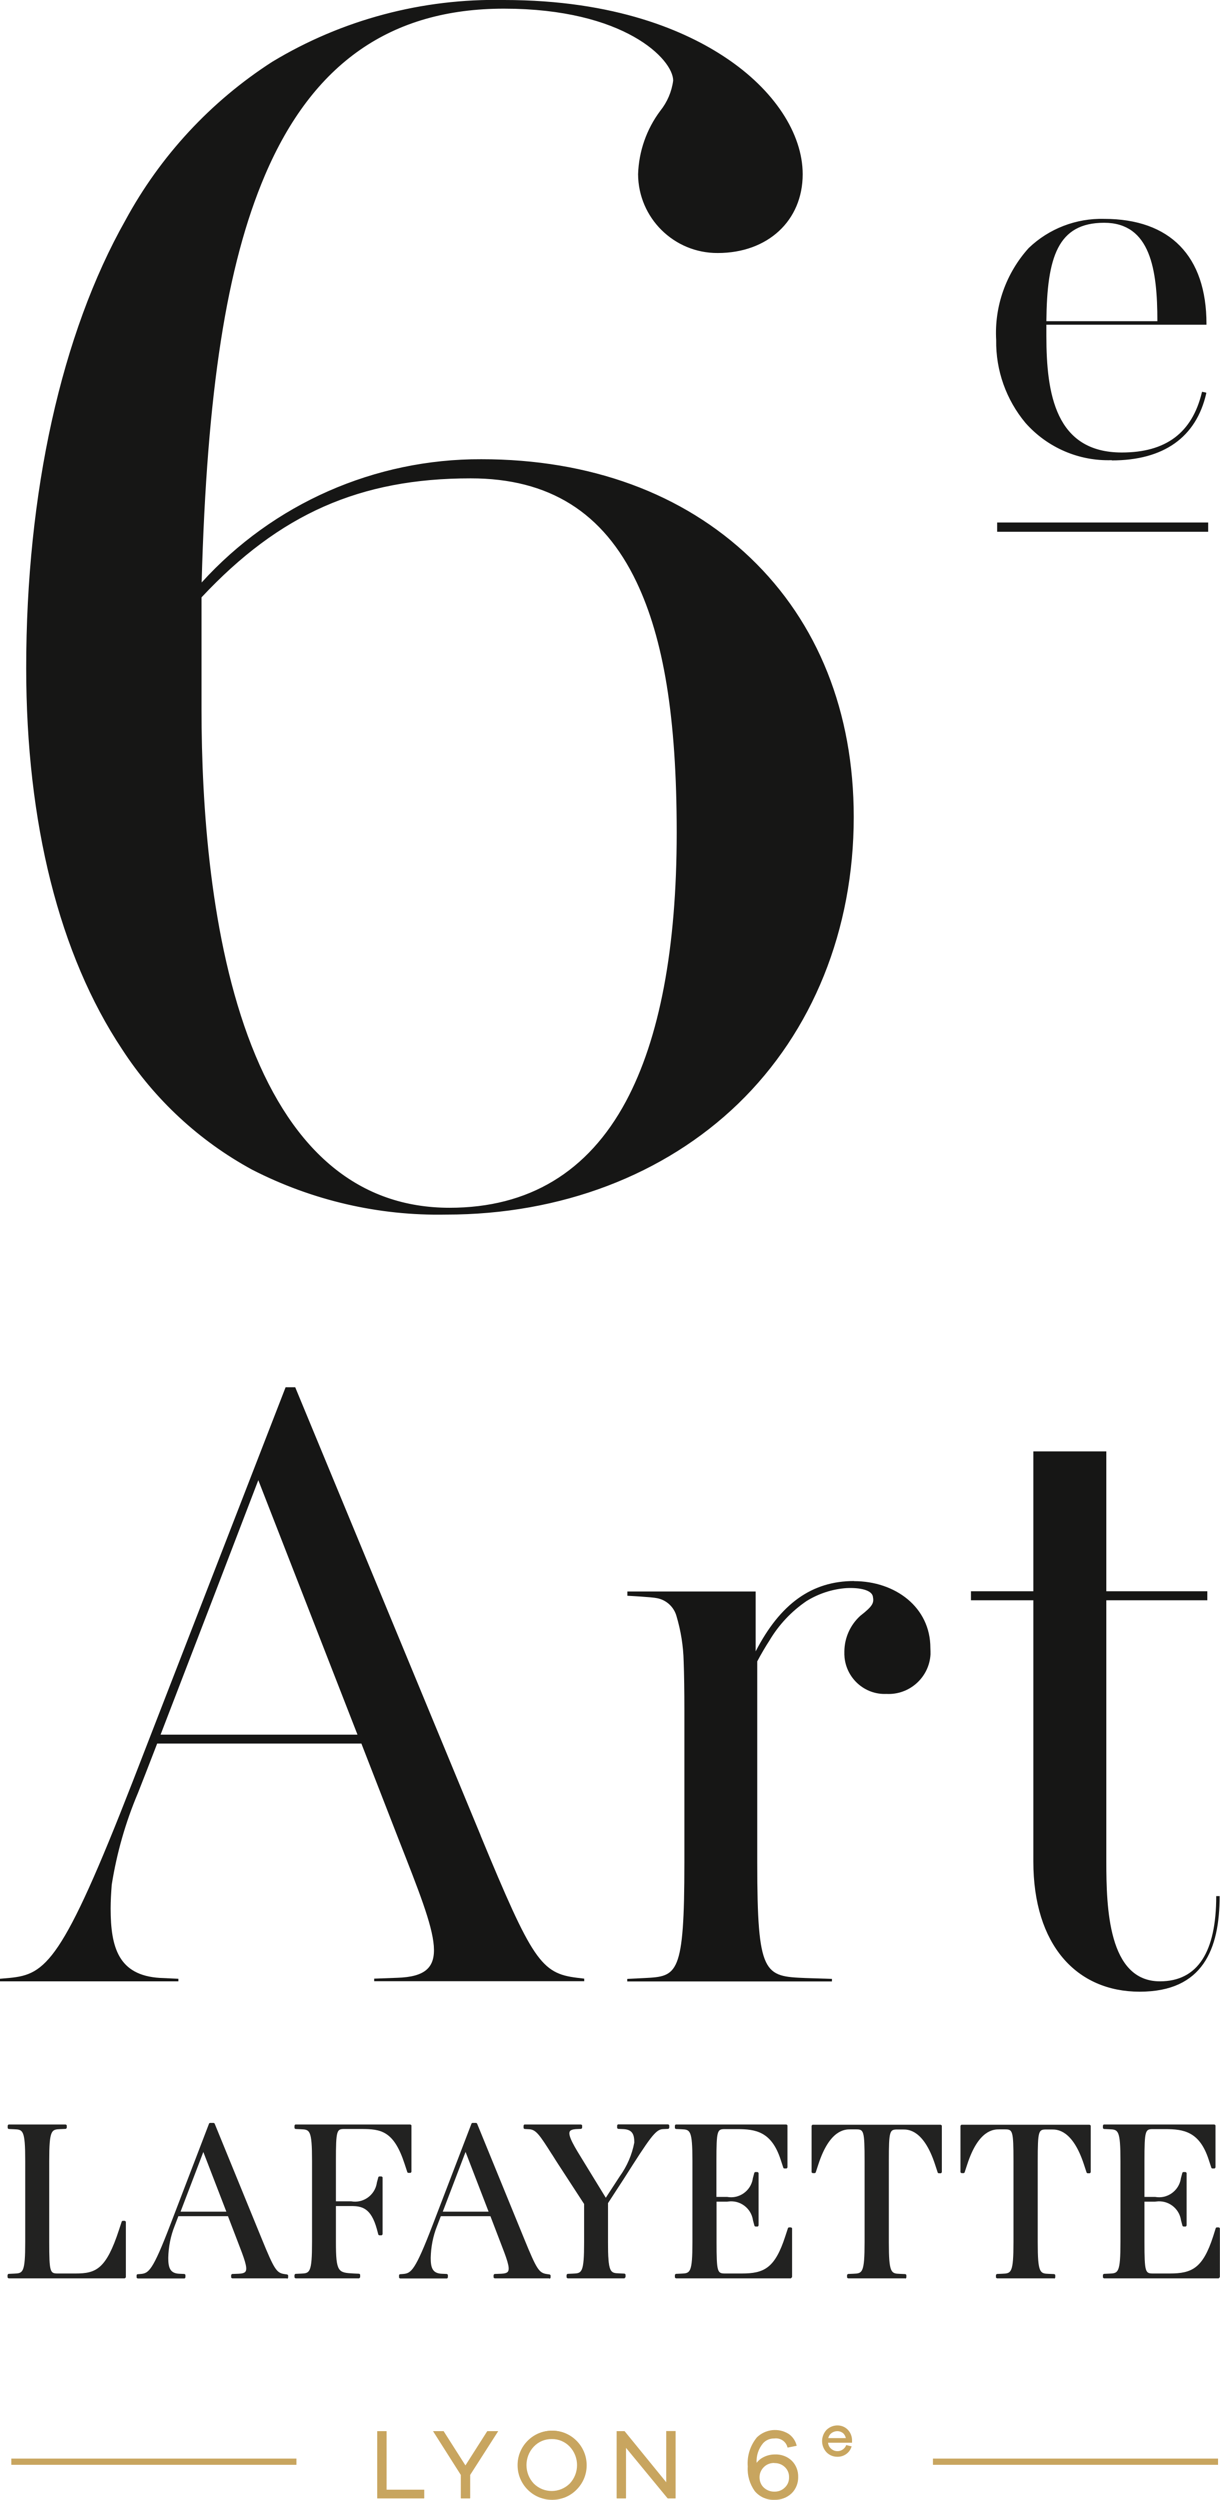 <?xml version="1.0" encoding="UTF-8"?><svg id="Calque_1" xmlns="http://www.w3.org/2000/svg" xmlns:xlink="http://www.w3.org/1999/xlink" viewBox="0 0 100.13 205.01"><defs><style>.cls-1{fill:#c8a55f;}.cls-2{clip-path:url(#clippath);}.cls-3{fill:none;}.cls-4{fill:#222221;}.cls-5{fill:#161615;}</style><clipPath id="clippath"><rect class="cls-3" y="0" width="100.13" height="205"/></clipPath></defs><g class="cls-2"><g id="Groupe_1483"><path id="Tracé_2994" class="cls-4" d="m3.88,183.87c0,2.46.05,2.75.86,2.75h1.46c1.79,0,2.64-.4,3.72-3.7l.2-.62h.06v4.39H.78v-.05l.38-.02c.89-.04,1.06-.26,1.06-2.75v-6.64c0-2.5-.16-2.72-1.06-2.75l-.38-.02v-.05h4.54v.05l-.38.02c-.89.04-1.06.26-1.06,2.75v6.63Z"/><path id="Tracé_2995" class="cls-4" d="m10.17,186.78H.78s-.09-.04-.09-.09v-.05s.04-.08.08-.09l.38-.02c.79-.03.98-.14.98-2.67v-6.64c0-2.53-.19-2.63-.98-2.67l-.38-.02s-.08-.04-.08-.09v-.05s.04-.09.09-.09h4.54s.09.04.09.09v.05s-.04.08-.08.09l-.38.02c-.79.03-.98.13-.98,2.67v6.64c0,2.47.06,2.67.77,2.67h1.46c1.7,0,2.56-.34,3.64-3.64l.2-.62s.04-.06.08-.06h.05s.09.04.09.09v4.39s-.04.09-.09.09m-9.39-.14h0Zm6.53-.03h2.77v-3.93l-.09.27c-.82,2.52-1.5,3.4-2.68,3.66m-5.58,0h2.49c-.41-.23-.43-.93-.43-2.74v-6.64c0-1.89.08-2.53.58-2.74H1.73c.49.21.58.85.58,2.74v6.64c0,1.89-.08,2.52-.58,2.74"/><path id="Tracé_2996" class="cls-4" d="m10.24,186.77H.72v-.19l.45-.02c.8-.03.99-.14.99-2.68v-6.64c0-2.55-.19-2.65-.99-2.68l-.45-.02v-.19h4.68v.19l-.45.02c-.8.03-.99.14-.99,2.68v6.64c0,2.48.06,2.68.79,2.68h1.46c1.71,0,2.58-.35,3.65-3.65l.22-.67h.17v4.53Zm-3.1-.14h2.96v-4.06l-.12.38c-.86,2.63-1.56,3.47-2.85,3.68m-5.5,0h2.66c-.47-.19-.49-.86-.49-2.76v-6.64c0-1.99.09-2.58.66-2.76H1.63c.57.17.66.77.66,2.76v6.64c0,1.99-.09,2.58-.66,2.76"/><path id="Tracé_2997" class="cls-4" d="m10.24,186.85H.71s-.09-.04-.09-.09v-.19s.04-.09.09-.09l.45-.02c.72-.03.91-.04.91-2.6v-6.64c0-2.56-.19-2.57-.91-2.6l-.45-.02s-.08-.04-.08-.09v-.19s.04-.08.08-.09h4.68s.09.04.09.08c0,0,0,0,0,0v.19s-.04.08-.08.09l-.45.02c-.72.03-.91.04-.91,2.6v6.64c0,2.51.07,2.6.7,2.6h1.46c1.67,0,2.51-.34,3.57-3.59l.22-.67s.04-.06.08-.06h.17s.09.04.09.09v4.53s-.04.09-.09.09m-5.87-.17h2.7s-.01-.03-.02-.04c0-.01,0-.03,0-.04-.28.04-.57.05-.86.05h-1.46c-.12,0-.24,0-.36-.04,0,.01,0,.03,0,.04,0,.01,0,.02-.01.03m-3.57,0h.76s-.01-.02-.02-.04c0-.01,0-.03,0-.04-.13.03-.26.04-.39.04l-.37.02v.02Zm6.97-.14h2.25v-3.43c-.69,2.08-1.3,3.04-2.25,3.43m-5.8,0h2.07c-.28-.33-.3-1.05-.3-2.67v-6.64c0-1.63.06-2.35.41-2.67H1.97c.35.32.41,1.04.41,2.67v6.64c0,1.63-.06,2.35-.41,2.67m8.14-4.06h0s.03,0,.04.02v-.18h-.02l-.05.17s.02,0,.03,0m-5.56-8.07s.01.02.02.04c0,.01,0,.03,0,.04.13-.03.26-.04.39-.04l.36-.02v-.02h-.77Zm-3.74.02l.37.02c.13,0,.26.02.38.04,0-.03,0-.06.01-.08h-.76v.02Z"/><path id="Tracé_2998" class="cls-4" d="m18.82,181.59h-4.28l-.35.91c-.33.85-.51,1.75-.53,2.66,0,.82.16,1.4,1.02,1.46l.38.02v.05h-3.7v-.05l.2-.02c.75-.07,1.09-.33,2.55-4.12l3.17-8.28h.2l3.85,9.41c1.08,2.62,1.26,2.9,2.01,2.99l.15.02v.05h-4.36v-.05l.47-.02c1.17-.04.86-.79.04-2.9l-.82-2.14Zm-4.25-.07h4.21l-2.11-5.48-2.1,5.48Z"/><path id="Tracé_2999" class="cls-4" d="m23.48,186.78h-4.36s-.09-.04-.09-.09v-.05s.04-.08.08-.09l.47-.02c.33-.01.53-.08.62-.21.21-.32-.1-1.13-.62-2.46l-.84-2.19h-4.16l-.33.86c-.33.84-.51,1.73-.52,2.63,0,.81.16,1.32.94,1.37l.38.02s.08.04.08.09v.05s-.04.09-.09.09h-3.7s-.09-.04-.09-.09v-.05s.03-.08.08-.08l.2-.02c.68-.07,1.01-.25,2.48-4.07l3.17-8.28s.04-.05.08-.05h.2s.07.02.08.05l3.85,9.41c1.06,2.58,1.24,2.85,1.94,2.94l.15.02s.07.04.08.08v.05s-.04.09-.09.09m-4.36-.14h0Zm-7.77,0h0Zm8.76-.03h2.79c-.49-.21-.79-.82-1.66-2.94l-3.83-9.35h-.09l-.63,1.65s.03.02.03.04l2.12,5.49s0,.02,0,.03c.01,0,.02.02.03.04l.86,2.24c.56,1.43.86,2.22.6,2.62-.06.08-.14.15-.23.19m-8.11,0h2.2c-.56-.23-.64-.82-.64-1.45,0-.5.06-1,.16-1.49-.86,2.13-1.27,2.73-1.73,2.93m2.68-5.18h3.96l-1.99-5.15-1.97,5.15Z"/><path id="Tracé_3000" class="cls-4" d="m23.56,186.77h-4.5v-.19l.54-.02c.34-.01.54-.08.63-.22.22-.33-.09-1.14-.61-2.48l-.84-2.19h-4.19l-.33.87c-.33.84-.51,1.73-.52,2.64,0,.82.16,1.34.96,1.39l.45.02v.19h-3.84v-.18l.26-.02c.68-.07,1.02-.25,2.5-4.08l3.19-8.32h.29l.02.04,3.85,9.41c1.06,2.59,1.24,2.86,1.95,2.95l.21.03v.18Zm-3.51-.14h2.97c-.54-.17-.82-.72-1.74-2.97l-3.83-9.36h-.11l-.63,1.64.03.07,3.01,7.8c.55,1.43.86,2.21.6,2.61-.07.11-.18.18-.31.22m-8.11,0h2.39c-.63-.2-.72-.81-.72-1.46,0-.57.08-1.14.22-1.7-.97,2.43-1.38,3-1.89,3.16m2.75-5.18h4.01l-2.01-5.23-2,5.23Z"/><path id="Tracé_3001" class="cls-4" d="m23.55,186.85h-4.49s-.09-.04-.09-.08c0,0,0,0,0,0v-.19s.04-.08.08-.09l.54-.02c.3-.01.49-.07.56-.18.2-.29-.13-1.13-.62-2.4l-.82-2.14h-4.07l-.31.81c-.33.83-.5,1.71-.52,2.61,0,.79.14,1.26.88,1.3l.45.02s.08.04.08.09v.19s-.04.09-.08.09h-3.84s-.09-.04-.09-.08c0,0,0,0,0,0v-.19s.03-.08.08-.08l.26-.02c.65-.06.97-.24,2.42-4.02l3.19-8.32s.04-.05.08-.05h.29s.07.02.08.05l.02.04,3.85,9.41c1.04,2.54,1.22,2.81,1.88,2.9l.21.03s.08.04.08.08v.18s-.04.09-.09.09m-.48-.17h.39v-.02l-.13-.02c-.08,0-.17-.02-.25-.05,0,.01,0,.03,0,.05,0,.01,0,.03-.02.04m-3.93,0h.82s-.01-.02-.02-.04c0-.01,0-.03,0-.04-.12.03-.23.04-.35.04l-.46.02v.02Zm-4.76,0h.66v-.02l-.36-.02c-.1,0-.19-.02-.29-.04,0,.01,0,.03,0,.04,0,.01,0,.03-.02.04m-3,0h.48s-.01-.02-.02-.04c0-.01,0-.03,0-.05-.09.02-.18.04-.28.05l-.18.02v.02Zm8.97-.14h2.32c-.4-.31-.73-1.03-1.47-2.85l-3.8-9.3-.59,1.54,3.03,7.84c.56,1.45.88,2.26.59,2.68-.02.03-.04.06-.07.08m-8.07,0h1.69c-.36-.36-.52-.87-.46-1.38,0-.29.02-.58.06-.87-.25.84-.7,1.61-1.29,2.25m1.54-3.16s.02,0,.03,0c.02,0,.03.01.04.03.08-.31.18-.61.29-.91l.33-.87s.04-.06.08-.06h4.19s.01,0,.02,0l-.03-.09h0s-.04.05-.07.05h-4.01s-.05-.01-.07-.04c-.02-.02-.02-.05,0-.08l2-5.23s.04-.05.08-.05h.02l-.06-.15-2.5,6.52c-.12.31-.23.6-.34.87,0,0,.02,0,.02,0m.98-2.01h3.76l-1.89-4.9-1.87,4.9Z"/><path id="Tracé_3002" class="cls-4" d="m24.32,186.7v-.05l.38-.02c.89-.04,1.06-.26,1.06-2.75v-6.64c0-2.5-.16-2.72-1.06-2.75l-.38-.02v-.05h9.3v3.66h-.06l-.2-.62c-.93-2.84-2.06-2.97-3.72-2.97h-1.36c-.8,0-.86.29-.86,2.75v3.48h1.4c1.08.17,2.09-.56,2.26-1.64,0,0,0,0,0,0l.11-.4h.06v4.52h-.06l-.11-.4c-.51-1.86-1.37-2-2.26-2h-1.4v3.08c0,2.5.16,2.68,1.6,2.75l.38.02v.05h-5.08Z"/><path id="Tracé_3003" class="cls-4" d="m29.41,186.78h-5.09s-.09-.04-.09-.09v-.05s.04-.08.08-.09l.38-.02c.79-.03.98-.14.98-2.67v-6.64c0-2.53-.19-2.63-.97-2.67l-.38-.02s-.08-.04-.08-.09v-.05s.04-.09.09-.09h9.3s.09.04.09.09v3.66s-.04.09-.09.09h-.06s-.07-.02-.08-.06l-.2-.62c-.9-2.77-1.97-2.91-3.64-2.91h-1.37c-.71,0-.77.2-.77,2.67v3.4h1.32c1.03.17,2-.52,2.17-1.54,0-.01,0-.02,0-.03l.11-.4s.04-.06.08-.06h.06s.09.04.09.09v4.51s-.04.09-.09.09h-.06s-.07-.03-.08-.06l-.11-.4c-.49-1.8-1.28-1.94-2.18-1.94h-1.32v2.99c0,2.49.17,2.6,1.52,2.67l.38.02s.08.04.08.09v.05s-.04.09-.09.09m-4.14-.17h2.93c-.77-.2-.87-.79-.87-2.74v-3.08s0-.03,0-.04c0-.01,0-.02,0-.04v-3.48c0-1.81.02-2.51.42-2.74h-2.49c.49.21.58.85.58,2.74v6.64c0,1.89-.08,2.53-.58,2.74m4.24-5.85c.66.14,1.25.58,1.65,2v-3.64c-.12.85-.79,1.52-1.65,1.64m1.45-6.26c1.04.22,1.81.89,2.48,2.93l.09.27v-3.2h-2.57Z"/><path id="Tracé_3004" class="cls-4" d="m29.48,186.77h-5.22v-.19l.45-.02c.8-.03.99-.14.99-2.68v-6.64c0-2.55-.19-2.65-.99-2.68l-.45-.02v-.19h9.44v3.8h-.17l-.22-.67c-.91-2.78-1.98-2.93-3.65-2.93h-1.37c-.73,0-.79.2-.79,2.69v3.41h1.33c1.03.17,2.01-.52,2.19-1.56,0-.01,0-.02,0-.03l.12-.45h.18v4.66h-.18l-.12-.45c-.49-1.8-1.32-1.95-2.19-1.95h-1.33v3.01c0,2.51.17,2.61,1.54,2.68l.45.02v.19Zm-4.3-.14h3.19c-.9-.17-1.01-.7-1.01-2.76v-6.64c0-1.9.02-2.57.49-2.76h-2.67c.57.17.66.77.66,2.76v6.64c0,1.99-.09,2.58-.66,2.76m4.23-5.87c.7.11,1.34.52,1.75,2.02l.03.11v-3.9l-.03.11c-.12.9-.85,1.59-1.75,1.66m1.37-6.28c1.13.17,1.95.8,2.66,2.95l.12.38v-3.33h-2.78Z"/><path id="Tracé_3005" class="cls-4" d="m29.48,186.85h-5.22s-.09-.04-.09-.09v-.19s.04-.08.08-.09l.45-.02c.72-.03.91-.04.91-2.6v-6.64c0-2.56-.19-2.57-.91-2.6l-.45-.02s-.08-.04-.08-.09v-.19s.04-.09.08-.09c0,0,0,0,0,0h9.43s.09.04.09.08c0,0,0,0,0,0v3.8s-.04.09-.09.09h-.17s-.07-.02-.08-.06l-.22-.67c-.89-2.73-1.94-2.87-3.57-2.87h-1.37c-.63,0-.7.08-.7,2.6v3.33h1.25c.98.18,1.92-.48,2.1-1.46,0-.02,0-.04.01-.07l.12-.45s.04-.06.08-.06h.18s.09.04.09.08c0,0,0,0,0,0v4.66s-.04.09-.09.09h-.18s-.07-.03-.08-.06l-.12-.45c-.48-1.75-1.24-1.89-2.11-1.89h-1.25v2.93c0,2.52.19,2.53,1.46,2.6l.45.02s.08.04.08.09v.19s-.04.09-.09.09m-1.04-.17h.95v-.02l-.37-.02c-.22-.01-.42-.02-.58-.05,0,.01,0,.03,0,.04,0,.02,0,.03-.02.04m-4.1,0h.76s-.01-.02-.02-.04c0-.01,0-.03,0-.04-.13.03-.26.04-.39.04l-.37.02v.02Zm1.17-.14h2.35c-.54-.33-.59-1.07-.59-2.67v-6.64c0-1.62.02-2.35.3-2.67h-2.06c.35.32.41,1.04.41,2.67v6.64c0,1.63-.06,2.35-.41,2.67m5.7-3.36h.02v-.23s-.03.02-.04.02c-.01,0-.03,0-.04,0l.06.21Zm-1.4-2.41c.65.28,1.12.85,1.29,1.54v-2.77c-.19.6-.68,1.07-1.29,1.23m-2.32,0h1.33c.17,0,.34,0,.51.03,0-.01-.01-.03-.01-.05,0-.02,0-.03.01-.04-.17.02-.34.02-.51.02h-1.33s-.04,0-.05-.02v.07s.03-.02.05-.02m3.69-1.87h0s.03,0,.04.02v-.23h-.02l-.06.21s.02,0,.03,0m2.4-.85h.03v-.18s-.02.01-.04.02c-.01,0-.03,0-.04,0l.05.17Zm-2.13-3.49c.78.3,1.44,1.01,2.02,2.7v-2.7h-2.02Zm-3.17-.1h1.37c.35,0,.7.01,1.05.05,0-.01,0-.03,0-.04,0-.02,0-.03.02-.04h-2.8s.01.02.01.04c0,.01,0,.03,0,.04.12-.03.24-.04.35-.04m-3.94-.02l.37.02c.13,0,.26.02.38.04,0-.03,0-.06.01-.08h-.76v.02Z"/><path id="Tracé_3006" class="cls-4" d="m40.35,181.59h-4.28l-.35.91c-.33.85-.51,1.75-.53,2.66,0,.82.16,1.4,1.02,1.46l.38.02v.05h-3.7v-.05l.2-.02c.75-.07,1.09-.33,2.55-4.12l3.17-8.28h.2l3.85,9.41c1.08,2.62,1.26,2.9,2.01,2.99l.15.02v.05h-4.36v-.05l.47-.02c1.17-.04.86-.79.04-2.9l-.82-2.14Zm-4.25-.07h4.21l-2.12-5.48-2.1,5.48Z"/><path id="Tracé_3007" class="cls-4" d="m45.02,186.78h-4.36s-.09-.04-.09-.09v-.05s.04-.08.08-.09l.47-.02c.33-.01.53-.08.62-.21.21-.32-.1-1.13-.62-2.46l-.83-2.19h-4.17l-.33.86c-.33.84-.51,1.73-.52,2.63,0,.81.16,1.32.94,1.37l.38.02s.08.04.08.09v.05s-.04.09-.09.09h-3.7s-.09-.04-.09-.09v-.05s.03-.08.08-.08l.2-.02c.68-.07,1.01-.25,2.48-4.07l3.17-8.28s.04-.05.08-.05h.2s.07.02.08.05l3.85,9.41c1.06,2.58,1.24,2.85,1.94,2.94l.15.02s.07.04.08.08v.05s-.04.09-.09.09m-4.36-.14h0Zm-7.77,0h0Zm8.76-.03h2.79c-.49-.21-.79-.82-1.66-2.94l-3.83-9.35h-.08l-.63,1.65s.03.02.03.04l2.12,5.49s0,.02,0,.03c.01,0,.02.02.03.04l.86,2.24c.56,1.43.86,2.22.6,2.62-.06.08-.14.15-.23.19m-8.11,0h2.2c-.56-.23-.64-.82-.64-1.45,0-.5.06-1,.17-1.49-.86,2.13-1.27,2.73-1.73,2.93m2.68-5.18h3.96l-1.99-5.15-1.97,5.15Z"/><path id="Tracé_3008" class="cls-4" d="m45.08,186.77h-4.49v-.19l.54-.02c.34-.01.54-.08.63-.22.22-.33-.09-1.14-.61-2.48l-.84-2.19h-4.19l-.33.87c-.33.84-.51,1.73-.52,2.64,0,.82.16,1.34.96,1.39l.45.02v.19h-3.84v-.18l.26-.02c.68-.07,1.02-.25,2.49-4.08l3.19-8.32h.29l.02.04,3.85,9.41c1.06,2.59,1.24,2.86,1.95,2.95l.21.03v.18Zm-3.52-.14h2.97c-.54-.17-.82-.72-1.74-2.97l-3.83-9.36h-.11l-.63,1.64.03.07,3.01,7.8c.55,1.43.86,2.21.6,2.61-.07.11-.18.18-.31.22m-8.11,0h2.39c-.63-.2-.72-.81-.72-1.46,0-.57.08-1.14.22-1.7-.97,2.43-1.38,3-1.89,3.16m2.75-5.18h4.01l-2.01-5.23-2,5.23Z"/><path id="Tracé_3009" class="cls-4" d="m45.09,186.85h-4.49s-.09-.04-.09-.08c0,0,0,0,0,0v-.19s.04-.08.08-.09l.54-.02c.3-.01.49-.07.56-.18.2-.29-.13-1.13-.62-2.4l-.82-2.14h-4.07l-.31.81c-.33.83-.5,1.71-.52,2.61,0,.79.14,1.26.88,1.3l.45.02s.08.04.08.09v.19s-.04.09-.08.09h-3.84s-.09-.04-.09-.08c0,0,0,0,0,0v-.19s.03-.08.08-.08l.26-.02c.65-.06.97-.24,2.42-4.02l3.19-8.32s.04-.05.08-.05h.29s.07.02.08.05l.02.04,3.85,9.41c1.04,2.54,1.22,2.81,1.88,2.9l.21.03s.08.04.08.08v.18s-.04.09-.09.09m-.47-.17h.39v-.02l-.13-.02c-.08,0-.17-.02-.25-.05,0,.01,0,.03,0,.05,0,.01,0,.03-.02.04m-3.93,0h.82s-.01-.02-.02-.04c0-.01,0-.03,0-.04-.12.03-.23.04-.35.04l-.46.02v.02Zm-4.76,0h.66v-.02l-.37-.02c-.1,0-.19-.02-.29-.04,0,.01,0,.03,0,.04,0,.01,0,.03-.02.04m-3,0h.48s-.01-.02-.02-.04c0-.02,0-.03,0-.05-.09.02-.19.04-.28.05l-.19.02v.02Zm8.96-.14h2.31c-.4-.31-.72-1.03-1.47-2.85l-3.8-9.3-.59,1.54,3.03,7.84c.56,1.45.88,2.26.59,2.68-.02.03-.04.06-.07.08m-8.07,0h1.69c-.36-.36-.52-.87-.46-1.38,0-.29.02-.58.06-.87-.25.84-.7,1.61-1.29,2.25m1.54-3.16s.02,0,.03,0c.02,0,.03.01.04.03.08-.31.18-.61.29-.91l.33-.87s.04-.06.08-.06h4.19s.01,0,.02,0l-.03-.09h0s-.04.05-.07.05h-4.01s-.05-.01-.07-.04c-.02-.02-.02-.05,0-.08l2-5.23s.04-.05.08-.05h.02l-.06-.15-2.5,6.52c-.12.31-.23.6-.34.87,0,0,.02,0,.02,0m.98-2.01h3.76l-1.89-4.9-1.87,4.9Z"/><path id="Tracé_3010" class="cls-4" d="m51,178.6c.63-.85,1.04-1.83,1.22-2.86,0-.67-.16-1.2-1.02-1.26l-.38-.02v-.06h3.97v.06l-.38.02c-.69.04-1.15.73-3.34,4.16l-1.31,2.02v3.21c0,2.5.17,2.72,1.06,2.75l.38.02v.05h-4.54v-.05l.38-.02c.89-.04,1.06-.26,1.06-2.75v-3.15l-2.11-3.24c-1.48-2.28-1.79-2.95-2.53-2.99l-.33-.02v-.06h4.5v.06l-.38.02c-1.18.09-.66.98.53,2.9l1.96,3.17,1.28-1.95Z"/><path id="Tracé_3011" class="cls-4" d="m51.19,186.78h-4.53s-.09-.04-.09-.09v-.05s.04-.08.08-.09l.38-.02c.79-.03.98-.14.98-2.67v-3.13l-2.1-3.22c-.21-.33-.4-.62-.57-.89-1-1.56-1.3-2.03-1.9-2.06l-.33-.02s-.08-.04-.08-.09v-.05s.04-.09.09-.09h4.5s.09.04.09.09v.05s-.04.08-.08.09l-.38.02c-.3.02-.48.1-.55.24-.19.37.4,1.33,1.15,2.53l1.88,3.06,1.2-1.84c.61-.84,1.02-1.8,1.21-2.82,0-.67-.16-1.12-.94-1.17l-.38-.02s-.08-.04-.08-.09v-.05s.04-.09.09-.09h3.99s.09.04.09.09v.05s-.04.08-.08.09l-.38.02c-.64.03-1.07.68-3.27,4.12l-1.3,2v3.18c0,2.53.19,2.64.97,2.67l.38.02s.08.04.08.09v.05s-.04.09-.09.09m-4.54-.14h0Zm.95-.03h2.64c-.49-.21-.57-.85-.57-2.74v-3.2s0-.02,0-.04c-.01,0-.02-.02-.03-.03l-1.95-3.17c-.91-1.47-1.38-2.26-1.15-2.7.05-.1.14-.19.25-.23h-2.94c.46.22.83.81,1.62,2.04.17.26.36.56.57.89l2.11,3.24s.01.03.01.05v3.15c0,1.89-.08,2.53-.58,2.74m4.07-12.12c.54.22.63.74.63,1.24-.04.52-.19,1.02-.43,1.48,1.17-1.81,1.68-2.5,2.14-2.73h-2.34Z"/><path id="Tracé_3012" class="cls-4" d="m51.27,186.77h-4.68v-.19l.45-.02c.8-.03.99-.14.99-2.68v-3.13l-2.1-3.23c-.21-.33-.4-.62-.57-.89-1-1.57-1.31-2.04-1.91-2.07l-.39-.02v-.19h4.64v.19l-.45.02c-.31.02-.49.1-.56.24-.19.38.37,1.29,1.15,2.55l1.89,3.08,1.22-1.86c.61-.84,1.02-1.8,1.21-2.82,0-.68-.16-1.14-.96-1.19l-.45-.02v-.19h4.11v.19l-.45.02c-.65.03-1.08.68-3.28,4.12l-1.3,2.01v3.19c0,2.55.19,2.65.99,2.68l.45.02v.19Zm-3.76-.14h2.84c-.57-.17-.66-.77-.66-2.76v-3.23l-1.98-3.22c-.91-1.47-1.37-2.25-1.15-2.68.07-.13.19-.22.33-.26h-3.11c.49.18.86.77,1.69,2.07.17.26.36.56.57.89l2.13,3.26v3.17c0,1.99-.09,2.58-.66,2.76m4.07-12.15c.62.19.71.73.71,1.26-.06.61-.25,1.2-.55,1.73,1.34-2.09,1.86-2.8,2.36-2.99h-2.52Z"/><path id="Tracé_3013" class="cls-4" d="m51.27,186.85h-4.68s-.09-.04-.09-.09v-.19s.04-.08.08-.09l.45-.02c.72-.03.91-.04.91-2.6v-3.11l-2.09-3.21c-.18-.28-.35-.54-.49-.77l-.08-.12c-.98-1.54-1.28-2-1.84-2.03l-.39-.02s-.08-.04-.08-.09v-.19s.04-.09.08-.09c0,0,0,0,0,0h4.64s.09.04.09.08c0,0,0,0,0,0v.19s-.04.08-.08.09l-.45.02c-.27.02-.44.09-.49.2-.17.34.41,1.28,1.14,2.46l1.82,2.97,1.14-1.75c.6-.83,1.01-1.78,1.2-2.78,0-.65-.15-1.06-.88-1.1l-.45-.02s-.08-.04-.08-.09v-.19s.04-.09.08-.09c0,0,0,0,0,0h4.11s.09.04.09.09v.19s-.04.08-.08.09l-.45.02c-.61.03-1.08.74-3.21,4.09l-1.29,1.98v3.16c0,2.56.19,2.57.91,2.6l.45.02s.08.04.08.09v.19s-.04.09-.09.09m-.85-.17h.76v-.02l-.37-.02c-.13,0-.26-.02-.39-.04,0,.01,0,.03,0,.04,0,.01,0,.03-.02.04m-3.74,0h.76s-.01-.02-.02-.04c0-.01,0-.03,0-.04-.13.03-.26.04-.39.04l-.37.02v.02Zm1.17-.14h2.17c-.35-.32-.41-1.04-.41-2.67v-3.21l-1.97-3.2c-.95-1.54-1.4-2.29-1.16-2.77.02-.05.06-.09.09-.13h-2.47c.57.57,1.06,1.22,1.44,1.94.17.27.36.56.57.89l2.13,3.26s.01.03.01.05v3.17c0,1.63-.06,2.35-.41,2.67m1.87-6.03l.05.08v.02s1.29-1.98,1.29-1.98c.25-.39.48-.75.68-1.07-.02,0-.03,0-.05-.01-.02,0-.03-.02-.04-.04-.2.38-.41.74-.65,1.1l-1.22,1.86s-.04.04-.07.04h0m2.23-5.95c.32.3.48.74.43,1.18,0,.29-.06.57-.16.84.42-.74.95-1.42,1.57-2.02h-1.83Zm-1.11-.12l.36.02c.1,0,.2.02.3.04,0-.01,0-.03,0-.04,0-.01,0-.03.02-.04h-.68v.02Zm-3.88-.02s.01.02.02.04c0,.01,0,.03,0,.04.09-.02.18-.04.27-.04l.37-.02v-.03h-.65Zm7.21,0s.02.05.01.08c.07-.02.15-.04.23-.04l.37-.02v-.03h-.61Zm-11.03.03l.31.02c.08,0,.17.02.24.04,0-.01,0-.03,0-.04,0-.01,0-.03.02-.04h-.57v.02Z"/><path id="Tracé_3014" class="cls-4" d="m62.06,182.47l-.11-.4c-.17-1.08-1.18-1.81-2.26-1.64,0,0,0,0,0,0h-1.04v3.45c0,2.46.06,2.75.86,2.75h1.37c1.79,0,2.81-.35,3.72-3.15l.2-.62h.06v3.85h-9.3v-.05l.38-.02c.89-.04,1.06-.26,1.06-2.75v-6.64c0-2.5-.16-2.72-1.06-2.75l-.38-.02v-.06h8.94v3.3h-.05l-.2-.62c-.76-2.35-2.06-2.61-3.72-2.61h-1c-.8,0-.86.29-.86,2.75v3.12h1.04c1.08.17,2.09-.56,2.26-1.64,0,0,0,0,0,0l.11-.4h.06v4.16h-.06Z"/><path id="Tracé_3015" class="cls-4" d="m64.85,186.78h-9.3s-.09-.04-.09-.09v-.05s.04-.08.08-.09l.38-.02c.79-.03.98-.14.98-2.67v-6.64c0-2.53-.19-2.63-.97-2.67l-.38-.02s-.08-.04-.08-.09v-.05s.04-.09.09-.09h8.93s.09.04.09.08c0,0,0,0,0,0v3.3s-.04.09-.08.09h-.06s-.07-.02-.08-.06l-.2-.62c-.77-2.35-2.1-2.55-3.64-2.55h-1c-.71,0-.77.2-.77,2.67v3.03h.95c1.03.17,2-.52,2.17-1.54,0-.01,0-.02,0-.03l.11-.4s.04-.06.08-.06h.06s.09.04.09.08c0,0,0,0,0,0v4.16s-.04.09-.09.09h-.06s-.07-.03-.08-.06l-.11-.4c-.16-1.03-1.12-1.74-2.14-1.58-.01,0-.02,0-.03,0h-.95v3.36c0,2.47.06,2.67.77,2.67h1.37c1.86,0,2.77-.43,3.64-3.1l.2-.62s.04-.06.08-.06h.06s.09.04.09.09v3.84s-.04.09-.09.09m-9.3-.14h0Zm6.52-.03h2.69v-3.39l-.09.27c-.68,2.11-1.43,2.87-2.6,3.11m-5.57,0h2.49c-.41-.23-.42-.93-.42-2.74v-3.45s0-.03,0-.04c0-.01,0-.02,0-.04v-3.12c0-1.81.02-2.51.43-2.74h-2.49c.5.21.58.85.58,2.74v6.64c0,1.89-.08,2.53-.58,2.74m3.92-6.21c.84.13,1.49.8,1.61,1.64v-3.28c-.12.84-.77,1.5-1.61,1.64m1.41-5.89c1.04.2,1.91.81,2.48,2.57l.09.27v-2.84h-2.57Z"/><path id="Tracé_3016" class="cls-4" d="m64.92,186.77h-9.43v-.19l.45-.02c.8-.03.99-.14.99-2.68v-6.64c0-2.55-.19-2.65-.99-2.68l-.45-.02v-.19h9.07v3.44h-.17l-.22-.67c-.77-2.37-2.11-2.56-3.65-2.56h-1c-.73,0-.79.2-.79,2.68v3.05h.97c1.03.17,2.01-.52,2.19-1.56,0-.01,0-.02,0-.03l.12-.45h.18v4.29h-.18l-.12-.45c-.16-1.04-1.12-1.75-2.16-1.6-.01,0-.02,0-.03,0h-.98v3.38c0,2.48.06,2.68.79,2.68h1.37c1.86,0,2.79-.43,3.65-3.11l.22-.67h.17v3.98Zm-3.04-.14h2.9v-3.51l-.12.38c-.72,2.21-1.5,2.94-2.78,3.14m-5.48,0h2.67c-.47-.19-.49-.86-.49-2.76v-6.64c0-1.9.02-2.57.49-2.76h-2.67c.57.17.66.77.66,2.76v6.64c0,1.99-.09,2.58-.66,2.76m3.9-6.24c.89.09,1.6.78,1.71,1.66l.03.11v-3.53l-.03.11c-.12.88-.83,1.57-1.71,1.66m1.32-5.91c1.12.16,2.06.73,2.67,2.59l.12.37v-2.96h-2.79Z"/><path id="Tracé_3017" class="cls-4" d="m64.92,186.85h-9.44s-.09-.04-.09-.09v-.19s.04-.08.08-.09l.45-.02c.72-.03.91-.04.91-2.6v-6.64c0-2.56-.19-2.57-.91-2.6l-.45-.02s-.08-.04-.08-.09v-.19s.04-.09.08-.09c0,0,0,0,0,0h9.07s.09.04.09.08c0,0,0,0,0,0v3.44s-.04.09-.09.09h-.17s-.07-.02-.08-.06l-.22-.67c-.75-2.31-2.06-2.5-3.57-2.5h-1c-.63,0-.7.08-.7,2.6v2.96h.88c.98.18,1.92-.48,2.1-1.46,0-.02,0-.04.01-.07l.12-.45s.04-.06.08-.06h.18s.09.04.09.09v4.29s-.04.09-.08.09h-.18s-.07-.03-.08-.06l-.12-.45c-.14-.99-1.06-1.68-2.04-1.54-.02,0-.04,0-.07.01h-.88v3.29c0,2.51.07,2.6.7,2.6h1.37c1.82,0,2.72-.42,3.57-3.05l.22-.67s.04-.06.08-.06h.17s.09.04.09.08c0,0,0,0,0,0v3.98s-.04.09-.08.09h0m-5.78-.17h2.67s-.02-.03-.02-.05c0-.02,0-.03,0-.05-.31.04-.62.06-.93.05h-1.37c-.12,0-.24,0-.36-.04,0,.01,0,.03,0,.04,0,.01,0,.02-.02.03m-3.57,0h.76s-.01-.02-.02-.04c0-.01,0-.03,0-.04-.13.03-.26.04-.39.04l-.36.02v.02Zm6.99-.14h2.14v-2.89c-.56,1.66-1.18,2.52-2.14,2.89m-5.82,0h2.06c-.29-.33-.3-1.05-.3-2.67v-6.64c0-1.62.02-2.35.3-2.67h-2.06c.35.32.41,1.04.41,2.67v6.64c0,1.63-.06,2.35-.41,2.67m8.04-3.51h.01s.03,0,.04.02v-.18h-.03l-.05.17s.02,0,.03,0m-2.71-.58h.03v-.23s-.06.02-.08.01l.06.22Zm-1.34-2.06c.58.18,1.04.64,1.23,1.22v-2.44c-.19.58-.65,1.04-1.23,1.22m-2.01.02h.97c.18,0,.36,0,.54.02,0-.01-.01-.03-.01-.04,0-.02,0-.03.01-.04-.18.02-.36.03-.54.02h-.97s-.04,0-.05-.02v.07s.03-.02.05-.02m3.33-1.87h0s.03,0,.04.02v-.23h-.03l-.06.21s.02,0,.03,0m2.4-.84h.03v-.18s-.02.01-.04.02c-.01,0-.03,0-.04,0l.05.17Zm-2.1-3.13c1,.41,1.74,1.28,1.99,2.34v-2.34h-1.99Zm-2.83-.1h1c.35,0,.7.01,1.04.05,0-.01-.01-.03-.01-.05,0-.02,0-.03.02-.04h-2.42s.01.02.02.04c0,.01,0,.03,0,.04.12-.03.23-.04.35-.04m-3.94-.02l.37.02c.13,0,.26.02.39.04,0-.01,0-.03,0-.04,0-.01,0-.03.02-.04h-.76v.02Z"/><path id="Tracé_3018" class="cls-4" d="m74.23,186.7h-4.54v-.05l.38-.02c.89-.04,1.06-.26,1.06-2.75v-6.64c0-2.46-.06-2.75-.86-2.75h-.47c-.57,0-1.84.13-2.77,2.97l-.2.62h-.06v-3.66h10.37v3.66h-.06l-.2-.62c-.93-2.84-2.21-2.97-2.77-2.97h-.47c-.8,0-.86.29-.86,2.75v6.64c0,2.5.16,2.72,1.06,2.75l.38.02v.05Z"/><path id="Tracé_3019" class="cls-4" d="m74.23,186.78h-4.54s-.09-.04-.09-.09v-.05s.04-.08.08-.09l.38-.02c.79-.03.98-.14.98-2.67v-6.64c0-2.47-.06-2.67-.77-2.67h-.47c-.43,0-1.74,0-2.69,2.91l-.2.62s-.04.06-.08.06h-.05s-.09-.04-.09-.09v-3.66s.04-.09.09-.09h10.37s.09.04.09.09v3.66s-.04.09-.09.09h-.06s-.07-.02-.08-.06l-.2-.62c-.95-2.91-2.26-2.91-2.69-2.91h-.47c-.71,0-.77.2-.77,2.67v6.64c0,2.53.19,2.64.97,2.67l.38.02s.08.04.08.09v.05s-.04.09-.09.09m-4.54-.14h0Zm.95-.03h2.64c-.49-.21-.58-.85-.58-2.74v-6.64c0-1.81.02-2.51.43-2.74h-2.34c.41.23.43.93.43,2.74v6.64c0,1.89-.08,2.53-.58,2.74m4.16-12.12c.63.21,1.49.87,2.17,2.93l.09.27v-3.2h-2.26Zm-7.94,0v3.2l.09-.27c.68-2.06,1.54-2.72,2.17-2.93h-2.25Z"/><path id="Tracé_3020" class="cls-4" d="m74.29,186.77h-4.68v-.19l.45-.02c.8-.03.99-.14.99-2.68v-6.64c0-2.48-.06-2.68-.79-2.68h-.47c-.43,0-1.75,0-2.71,2.92l-.22.67h-.17v-3.8h10.51v3.8h-.17l-.22-.67c-.96-2.93-2.27-2.93-2.71-2.93h-.47c-.73,0-.79.2-.79,2.69v6.64c0,2.55.19,2.65.99,2.68l.45.02v.19Zm-3.76-.14h2.84c-.57-.17-.66-.77-.66-2.76v-6.64c0-1.9.02-2.57.49-2.76h-2.5c.47.19.49.85.49,2.76v6.64c0,1.99-.09,2.58-.66,2.76m4.15-12.15c.63.17,1.56.77,2.27,2.95l.12.38v-3.33h-2.39Zm-7.85,0v3.33l.12-.37c.71-2.18,1.64-2.79,2.27-2.96h-2.39Z"/><path id="Tracé_3021" class="cls-4" d="m74.29,186.85h-4.68s-.09-.04-.09-.08c0,0,0,0,0,0v-.19s.04-.08.08-.09l.45-.02c.72-.03.91-.04.91-2.6v-6.64c0-2.51-.07-2.6-.7-2.6h-.47c-.42,0-1.69,0-2.62,2.86l-.22.67s-.04.06-.08.06h-.17s-.09-.04-.09-.08c0,0,0,0,0,0v-3.8s.04-.09.09-.09h10.51s.09.04.09.09v3.8s-.04.09-.08.09h-.18s-.07-.02-.08-.06l-.22-.67c-.94-2.86-2.21-2.86-2.62-2.86h-.47c-.63,0-.7.08-.7,2.6v6.64c0,2.56.19,2.57.91,2.6l.45.02s.08.04.08.09v.19s-.04.09-.08.09h0m-.85-.17h.76v-.02l-.37-.02c-.13,0-.26-.02-.39-.04,0,.01,0,.03,0,.04,0,.01,0,.03-.02.04m-3.74,0h.76s-.01-.02-.02-.04c0-.01,0-.03,0-.04-.13.03-.26.04-.39.04l-.36.02v.02Zm1.17-.14h2.17c-.35-.32-.41-1.04-.41-2.67v-6.64c0-1.62.02-2.35.3-2.67h-1.96c.29.33.3,1.05.3,2.67v6.64c0,1.63-.06,2.35-.41,2.67m6.23-8.49h.03v-.18s-.02.01-.04.02c-.01,0-.03,0-.04,0l.05.16Zm-10.31,0h.03l.06-.17s-.03,0-.04,0c-.01,0-.03,0-.04-.02v.18Zm8.35-3.49c.93.64,1.59,1.6,1.85,2.7v-2.7h-1.85Zm-8.21,0v2.7c.26-1.1.92-2.06,1.85-2.7h-1.85Zm6.72-.1h.47c.16,0,.33.01.49.05,0-.01,0-.03,0-.04,0-.01,0-.03.02-.04h-1.34s.01.02.02.04c0,.01,0,.03,0,.04.12-.03.24-.04.35-.03m-4.35-.04s.01.03.02.04c0,.02,0,.03,0,.04.16-.03.32-.05.49-.05h.47c.12,0,.24,0,.36.03,0-.01,0-.03,0-.04,0-.01,0-.02.01-.04h-1.34Z"/><path id="Tracé_3022" class="cls-4" d="m86.44,186.7h-4.54v-.05l.38-.02c.89-.04,1.06-.26,1.06-2.75v-6.64c0-2.46-.05-2.75-.86-2.75h-.47c-.57,0-1.84.13-2.77,2.97l-.2.62h-.06v-3.66h10.37v3.66h-.05l-.2-.62c-.93-2.84-2.21-2.97-2.77-2.97h-.47c-.8,0-.86.29-.86,2.75v6.64c0,2.5.17,2.72,1.06,2.75l.38.02v.05Z"/><path id="Tracé_3023" class="cls-4" d="m86.44,186.78h-4.54s-.09-.04-.09-.08c0,0,0,0,0,0v-.05s.04-.08.08-.09l.38-.02c.79-.03.97-.14.97-2.67v-6.64c0-2.47-.06-2.67-.77-2.67h-.47c-.43,0-1.74,0-2.69,2.91l-.2.62s-.04.06-.08.06h-.06s-.09-.04-.09-.08c0,0,0,0,0,0v-3.66s.04-.09.08-.09c0,0,0,0,0,0h10.37s.09.04.09.08c0,0,0,0,0,0v3.66s-.04.09-.08.09h-.06s-.07-.02-.08-.06l-.2-.62c-.95-2.91-2.26-2.91-2.69-2.91h-.47c-.71,0-.77.2-.77,2.67v6.64c0,2.53.19,2.64.97,2.67l.38.02s.08.04.08.09v.05s-.04.09-.09.09m-4.54-.14h0Zm.95-.03h2.64c-.49-.21-.58-.85-.58-2.74v-6.64c0-1.81.02-2.51.43-2.74h-2.34c.41.23.43.93.43,2.74v6.64c0,1.89-.08,2.53-.57,2.74m-3.78-12.12v3.2l.09-.27c.68-2.06,1.54-2.72,2.17-2.93h-2.25Zm7.95,0c.63.21,1.49.87,2.17,2.93l.09.27v-3.2h-2.25Z"/><path id="Tracé_3024" class="cls-4" d="m86.51,186.77h-4.68v-.19l.45-.02c.8-.03.99-.14.99-2.68v-6.64c0-2.48-.06-2.68-.79-2.68h-.47c-.43,0-1.75,0-2.71,2.92l-.22.67h-.17v-3.8h10.51v3.8h-.17l-.22-.67c-.96-2.93-2.27-2.93-2.71-2.93h-.47c-.73,0-.79.2-.79,2.69v6.64c0,2.55.19,2.65.99,2.68l.45.02v.19Zm-3.76-.14h2.84c-.57-.17-.66-.77-.66-2.76v-6.64c0-1.9.02-2.57.49-2.76h-2.5c.47.19.49.85.49,2.76v6.64c0,1.99-.09,2.58-.66,2.76m-3.7-12.15v3.33l.12-.38c.71-2.18,1.64-2.79,2.27-2.96h-2.39Zm7.85,0c.63.17,1.56.77,2.27,2.95l.12.37v-3.33h-2.39Z"/><path id="Tracé_3025" class="cls-4" d="m86.51,186.85h-4.68s-.09-.04-.09-.08c0,0,0,0,0,0v-.19s.04-.08.08-.09l.45-.02c.72-.03.91-.04.91-2.6v-6.64c0-2.51-.07-2.6-.7-2.6h-.47c-.42,0-1.69,0-2.62,2.86l-.22.67s-.04.06-.08.06h-.17s-.09-.04-.09-.08c0,0,0,0,0,0v-3.8s.04-.09.09-.09h10.51s.09.04.09.09v3.8s-.04.09-.08.09h-.18s-.07-.02-.08-.06l-.22-.67c-.94-2.86-2.21-2.86-2.62-2.86h-.47c-.63,0-.7.08-.7,2.6v6.64c0,2.56.19,2.57.91,2.6l.45.02s.08.04.08.09v.19s-.04.09-.08.09h0m-.85-.17h.76v-.02l-.37-.02c-.13,0-.26-.02-.39-.04,0,.01,0,.03,0,.04,0,.01,0,.03-.02.04m-3.74,0h.76s-.01-.02-.02-.04c0-.01,0-.03,0-.04-.13.03-.26.04-.39.04l-.36.02v.02Zm1.17-.14h2.17c-.35-.32-.41-1.04-.41-2.67v-6.64c0-1.62.02-2.35.3-2.67h-1.95c.29.33.3,1.05.3,2.67v6.64c0,1.63-.06,2.35-.41,2.67m6.23-8.49h.03v-.18s-.02.01-.04.02c-.01,0-.03,0-.04,0l.06.17Zm-10.31,0h.03l.05-.17s-.03,0-.04,0c-.01,0-.03,0-.04-.02v.18Zm.14-3.49v2.7c.26-1.1.92-2.06,1.85-2.7h-1.85Zm8.21,0c.93.64,1.59,1.6,1.85,2.7v-2.7h-1.85Zm-1.49-.1h.47c.16,0,.33.01.49.05,0-.01,0-.03,0-.04,0-.01,0-.03.02-.04h-1.34s.01.02.02.04c0,.01,0,.03,0,.04.12-.03.24-.04.35-.03m-4.34-.04s.01.03.02.04c0,.02,0,.03,0,.04.16-.03.32-.05.49-.05h.47c.12,0,.24,0,.36.03,0-.01,0-.03,0-.04,0-.01,0-.02.01-.04h-1.34Z"/><path id="Tracé_3026" class="cls-4" d="m97.18,182.47l-.11-.4c-.17-1.08-1.18-1.81-2.26-1.64,0,0,0,0,0,0h-1.04v3.45c0,2.46.05,2.75.86,2.75h1.37c1.79,0,2.81-.35,3.72-3.15l.2-.62h.06v3.85h-9.3v-.05l.38-.02c.89-.04,1.06-.26,1.06-2.75v-6.64c0-2.5-.16-2.72-1.06-2.75l-.38-.02v-.06h8.93v3.3h-.05l-.2-.62c-.76-2.35-2.06-2.61-3.72-2.61h-1c-.8,0-.86.29-.86,2.75v3.12h1.04c1.08.17,2.09-.56,2.26-1.64,0,0,0,0,0,0l.11-.4h.05v4.16h-.06Z"/><path id="Tracé_3027" class="cls-4" d="m99.97,186.78h-9.3s-.09-.04-.09-.09v-.05s.04-.08.08-.09l.38-.02c.79-.03.98-.14.98-2.67v-6.64c0-2.53-.19-2.63-.98-2.67l-.38-.02s-.08-.04-.08-.09v-.05s.04-.09.09-.09h8.93s.09.04.09.08c0,0,0,0,0,0v3.3s-.04.09-.08.09h-.06s-.07-.02-.08-.06l-.2-.62c-.77-2.35-2.1-2.55-3.64-2.55h-1c-.71,0-.77.2-.77,2.67v3.03h.95c1.03.17,2-.52,2.17-1.54,0-.01,0-.02,0-.03l.11-.4s.04-.06.08-.06h.05s.09.04.09.08c0,0,0,0,0,0v4.16s-.04.09-.09.09h-.05s-.07-.03-.08-.06l-.11-.4c-.15-1.03-1.12-1.74-2.14-1.58-.01,0-.02,0-.03,0h-.95v3.36c0,2.47.06,2.67.77,2.67h1.37c1.86,0,2.77-.43,3.64-3.1l.2-.62s.04-.06.08-.06h.05s.09.04.09.09v3.84s-.04.09-.09.09m-9.3-.14h0Zm6.52-.03h2.69v-3.39l-.09.27c-.68,2.11-1.43,2.87-2.6,3.11m-5.57,0h2.49c-.41-.23-.42-.93-.42-2.74v-3.45s0-.03,0-.04c0-.01,0-.02,0-.04v-3.12c0-1.81.02-2.51.43-2.74h-2.49c.49.21.58.85.58,2.74v6.64c0,1.89-.08,2.53-.58,2.74m3.92-6.22c.84.13,1.49.8,1.61,1.64v-3.27c-.12.84-.77,1.5-1.61,1.64m1.41-5.89c1.04.2,1.91.81,2.48,2.57l.09.27v-2.84h-2.57Z"/><path id="Tracé_3028" class="cls-4" d="m100.04,186.77h-9.43v-.19l.45-.02c.8-.03.99-.14.99-2.68v-6.64c0-2.55-.19-2.65-.99-2.68l-.45-.02v-.19h9.07v3.44h-.17l-.22-.67c-.77-2.37-2.11-2.56-3.65-2.56h-1c-.73,0-.79.2-.79,2.68v3.05h.97c1.03.17,2.02-.52,2.19-1.56,0-.01,0-.02,0-.03l.12-.45h.18v4.29h-.18l-.12-.45c-.16-1.04-1.12-1.75-2.16-1.6-.01,0-.02,0-.03,0h-.97v3.38c0,2.48.06,2.68.79,2.68h1.37c1.87,0,2.78-.43,3.65-3.11l.21-.67h.17v3.98Zm-3.04-.14h2.9v-3.51l-.12.37c-.72,2.21-1.51,2.94-2.78,3.14m-5.48,0h2.67c-.47-.19-.49-.86-.49-2.76v-6.64c0-1.9.02-2.57.49-2.76h-2.67c.57.17.66.77.66,2.76v6.64c0,1.99-.09,2.58-.66,2.76m3.9-6.24c.89.09,1.6.78,1.71,1.66l.03.11v-3.53l-.03.11c-.12.88-.83,1.57-1.72,1.65m1.32-5.91c1.12.16,2.06.73,2.67,2.59l.12.38v-2.97h-2.79Z"/><path id="Tracé_3029" class="cls-4" d="m100.04,186.85h-9.43s-.09-.04-.09-.09v-.19s.04-.08.08-.09l.45-.02c.72-.03.91-.04.91-2.6v-6.64c0-2.56-.19-2.57-.91-2.6l-.45-.02s-.08-.04-.08-.09v-.19s.04-.09.08-.09c0,0,0,0,0,0h9.07s.09.04.09.08c0,0,0,0,0,0v3.44s-.04.09-.09.09h-.17s-.07-.02-.08-.06l-.22-.67c-.75-2.31-2.06-2.5-3.57-2.5h-1c-.63,0-.7.08-.7,2.6v2.96h.88c.98.18,1.92-.48,2.1-1.46,0-.02,0-.04.01-.07l.12-.45s.04-.06.08-.06h.18s.09.04.09.09v4.29s-.04.09-.08.09h-.18s-.07-.03-.08-.06l-.12-.45c-.14-.99-1.06-1.68-2.05-1.54-.02,0-.04,0-.07.01h-.88v3.29c0,2.51.07,2.6.7,2.6h1.37c1.82,0,2.72-.42,3.57-3.05l.21-.67s.04-.06.08-.06h.17s.09.04.09.08c0,0,0,0,0,0v3.98s-.04.09-.08.09h0m-5.78-.17h2.68s-.02-.03-.02-.05c0-.02,0-.03,0-.05-.31.04-.62.06-.93.05h-1.37c-.12,0-.24,0-.36-.04,0,.01,0,.03,0,.04,0,.01,0,.02-.02.03m-3.57,0h.76s-.01-.02-.02-.04c0-.01,0-.03,0-.04-.13.03-.26.04-.39.04l-.37.02v.02Zm6.99-.14h2.14v-2.88c-.56,1.66-1.18,2.52-2.14,2.88m-5.82,0h2.06c-.29-.33-.3-1.05-.3-2.67v-6.64c0-1.62.02-2.35.3-2.67h-2.06c.35.32.41,1.04.41,2.67v6.64c0,1.63-.06,2.35-.41,2.67m8.04-3.51h.01s.03,0,.04.02v-.18h-.02l-.05.17s.02,0,.03,0m-2.71-.58h.02v-.23s-.03.02-.04.02c-.01,0-.03,0-.04,0l.06.22Zm-1.34-2.06c.58.18,1.04.64,1.23,1.22v-2.43c-.19.58-.65,1.04-1.23,1.22m-2.01.02h.97c.18,0,.36,0,.54.02,0-.01-.01-.03-.01-.04,0-.02,0-.03.01-.04-.18.02-.36.03-.54.02h-.97s-.04,0-.05-.02v.07s.03-.02.05-.02m3.33-1.87h.01s.03,0,.04.02v-.24h-.02l-.06.22s.02,0,.03,0m2.4-.85h.02v-.18s-.02.01-.04.02c-.01,0-.03,0-.04,0l.05.16Zm-2.1-3.13c1,.41,1.74,1.28,1.99,2.34v-2.34h-1.99Zm-2.83-.1h1c.35,0,.7.01,1.04.05,0-.01-.01-.03-.01-.05,0-.02,0-.03.02-.04h-2.43s.01.02.02.04c0,.01,0,.03,0,.04.12-.03.23-.04.35-.04m-3.94-.02l.37.02c.13,0,.26.02.38.04,0-.01,0-.03,0-.04,0-.01,0-.03.02-.04h-.76v.02Z"/><path id="Tracé_3030" class="cls-1" d="m34.75,204.84h-3.72v-5.38h.63v4.81h3.08v.58Z"/><path id="Tracé_3031" class="cls-1" d="m34.82,204.9h-3.86v-5.52h.77v4.8h3.09v.72Zm-3.72-.14h3.58v-.44h-3.09v-4.8h-.5v5.24Z"/><path id="Tracé_3032" class="cls-1" d="m38.52,204.84h-.63v-1.88l-2.23-3.5h.71l1.83,2.87,1.83-2.87h.73l-2.24,3.5v1.88Z"/><path id="Tracé_3033" class="cls-1" d="m38.59,204.9h-.77v-1.93l-2.28-3.59h.87l.02.03,1.77,2.78,1.79-2.81h.9l-.07.11-2.23,3.48v1.94Zm-.64-.14h.5v-1.86s2.19-3.39,2.19-3.39h-.57l-1.87,2.93-1.87-2.93h-.54l2.17,3.42v1.83Z"/><path id="Tracé_3034" class="cls-1" d="m47.28,200.16c1.08,1.1,1.08,2.87,0,3.97-1.1,1.09-2.87,1.09-3.96-.01-1.09-1.1-1.09-2.87.01-3.96,1.09-1.09,2.86-1.09,3.95,0m-.45,3.55c.82-.88.82-2.25,0-3.13-.82-.84-2.17-.86-3.01-.03-.01.01-.02.02-.03.03-.83.88-.83,2.25,0,3.13.84.84,2.2.84,3.05,0"/><path id="Tracé_3035" class="cls-1" d="m45.3,205.01c-1.56,0-2.83-1.28-2.82-2.85,0-1.56,1.28-2.83,2.85-2.82,1.56,0,2.83,1.28,2.82,2.85,0,.75-.3,1.46-.83,1.99-.53.54-1.26.84-2.02.83m0-5.59c-1.49,0-2.69,1.22-2.69,2.71,0,1.49,1.22,2.69,2.71,2.69,1.49,0,2.69-1.22,2.69-2.71,0-.71-.29-1.39-.79-1.89-.51-.52-1.2-.8-1.92-.79m0,4.99c-.59.01-1.16-.22-1.58-.65-.85-.91-.85-2.32,0-3.22.85-.87,2.24-.88,3.11-.03.01.01.02.02.03.03.85.91.85,2.32,0,3.22-.41.43-.98.66-1.57.65m0-4.39c-.56-.01-1.09.21-1.48.62-.8.85-.8,2.18,0,3.03.81.81,2.13.81,2.95,0,.8-.85.8-2.18,0-3.03-.38-.4-.91-.63-1.47-.62"/><path id="Tracé_3036" class="cls-1" d="m55.38,204.84h-.55l-3.52-4.27v4.27h-.63v-5.38h.54l3.52,4.32v-4.32h.64v5.38Z"/><path id="Tracé_3037" class="cls-1" d="m55.45,204.9h-.65l-3.42-4.15v4.15h-.77v-5.52h.65l.02.02,3.4,4.17v-4.2h.77v5.52Zm-.58-.14h.44v-5.25h-.5v4.45l-3.62-4.45h-.44v5.25h.5v-4.4l3.62,4.4Z"/><path id="Tracé_3038" class="cls-1" d="m64.95,201.85c.33.34.52.8.5,1.27.02.49-.17.96-.52,1.3-.37.35-.86.54-1.37.51-.6.03-1.18-.23-1.56-.7-.4-.57-.6-1.26-.56-1.95-.07-.85.19-1.69.73-2.35.67-.66,1.71-.78,2.51-.28.31.21.53.52.62.87l-.61.12c-.14-.49-.62-.8-1.12-.74-.38-.01-.74.15-.99.43-.42.53-.62,1.21-.54,1.88.14-.27.36-.49.63-.63.29-.16.61-.24.94-.23.5-.02.98.16,1.34.5m-.49,2.15c.24-.23.37-.55.36-.89,0-.33-.12-.65-.36-.88-.53-.47-1.33-.47-1.85.02-.24.23-.37.56-.36.89,0,.33.13.65.37.88.25.23.58.36.92.35.34.01.67-.12.91-.36"/><path id="Tracé_3039" class="cls-1" d="m63.56,205.01c-.62.03-1.22-.24-1.62-.72-.41-.58-.62-1.29-.57-2-.07-.87.2-1.73.75-2.4.7-.68,1.77-.8,2.6-.29.32.22.55.54.65.91l.02.07-.75.15-.02-.06c-.13-.46-.58-.75-1.06-.69-.36-.01-.7.13-.94.4-.37.45-.56,1.02-.52,1.6.14-.19.32-.34.53-.45.3-.16.63-.24.97-.24.51-.02,1.02.16,1.39.52.35.35.53.83.52,1.32.01.51-.18,1-.54,1.35-.38.36-.89.55-1.41.53m.03-5.59c-.52-.01-1.01.19-1.37.57-.53.65-.78,1.47-.71,2.31-.04.68.15,1.35.54,1.91.37.45.93.7,1.51.67.49.02.96-.16,1.32-.49.33-.33.51-.78.5-1.25.01-.46-.16-.9-.48-1.22-.35-.33-.81-.5-1.29-.48-.31,0-.62.08-.9.23-.26.13-.47.34-.6.6l-.12.24v-.26c-.09-.69.11-1.39.55-1.93.26-.29.64-.46,1.04-.45.51-.06,1,.24,1.17.73l.48-.09c-.1-.31-.3-.58-.57-.76-.31-.2-.68-.31-1.05-.3m-.04,5.02c-.36,0-.7-.12-.97-.36-.26-.24-.41-.57-.4-.93,0-.35.13-.69.38-.94.55-.51,1.39-.51,1.94-.02.25.24.39.58.38.93,0,.35-.13.69-.38.94-.25.25-.6.39-.96.38m0-2.48c-.33-.01-.65.11-.88.35-.22.22-.35.53-.34.84,0,.31.12.62.35.83.24.22.55.34.87.33.32.01.63-.11.86-.34.23-.22.35-.52.34-.84.01-.31-.11-.61-.34-.83-.23-.22-.54-.34-.86-.33"/><path id="Tracé_3040" class="cls-1" d="m69.87,200.27h-1.98c0,.23.1.44.27.6.34.32.87.3,1.19-.04.06-.07.12-.15.15-.23l.32.08c-.08.22-.23.41-.42.55-.2.13-.44.2-.68.19-.31,0-.61-.12-.82-.34-.48-.47-.49-1.24-.03-1.72.23-.24.54-.37.87-.37.3,0,.58.11.79.32.22.22.34.52.34.83v.13Zm-1.67-.78c-.16.13-.27.31-.29.51h1.61c-.02-.2-.11-.38-.26-.52-.14-.12-.32-.19-.51-.18-.2,0-.39.07-.54.19"/><path id="Tracé_3041" class="cls-1" d="m68.71,201.48c-.33,0-.64-.13-.87-.36-.49-.52-.49-1.33,0-1.85.24-.23.56-.36.89-.36.32,0,.62.12.84.34.23.23.36.55.36.88v.2h-1.97c.02.18.1.36.24.48.31.29.8.28,1.09-.03.06-.06.11-.13.14-.21l.02-.05.45.11-.03.07c-.08.24-.24.44-.45.58-.21.14-.46.21-.72.2m.02-2.42c-.61,0-1.12.48-1.13,1.1,0,.02,0,.03,0,.05-.01.31.11.61.32.82.2.21.48.32.78.32.23,0,.45-.06.64-.18.16-.11.29-.26.37-.44l-.18-.04c-.15.31-.48.51-.82.48-.22,0-.44-.09-.6-.24-.18-.17-.28-.4-.29-.65v-.07h1.99v-.06c0-.29-.11-.57-.32-.78-.2-.2-.47-.31-.75-.3m.85,1.02h-1.77v-.08c.04-.22.16-.42.33-.56.17-.13.37-.2.58-.2.2,0,.4.07.56.2.16.14.26.34.29.56l.02.08Zm-1.6-.14h1.44c-.03-.15-.11-.3-.22-.4-.13-.11-.3-.17-.47-.17-.18,0-.36.06-.5.17-.13.1-.21.24-.25.39"/><rect id="Rectangle_159" class="cls-1" x=".93" y="201.63" width="23.4" height=".51"/><rect id="Rectangle_160" class="cls-1" x="76.57" y="201.63" width="23.4" height=".51"/><path id="Tracé_3042" class="cls-5" d="m16.47,47.96c5.86-6.54,14.24-10.26,23.02-10.23,18.13,0,30.5,11.79,30.5,29.27,0,19.18-14.1,32.54-33.38,32.54-24.89,0-34.39-21.17-34.39-44.76,0-24.86,8.63-54.7,39.13-54.7,15.83,0,24.46,7.81,24.46,14.21,0,3.69-2.73,6.39-6.91,6.39-3.54.04-6.44-2.8-6.47-6.34,0-.02,0-.04,0-.05,0-3.98,2.88-5.68,2.88-7.67S50.85.65,41.36.65c-20,0-24.17,20.74-24.89,47.31m0,.99v9.24c0,19.04,4.17,40.92,20.43,40.92,13.81,0,18.7-13.07,18.7-30.83,0-16.06-3.17-29.13-16.98-29.13-8.35,0-15.25,2.42-22.16,9.8"/><path id="Tracé_3043" class="cls-5" d="m36.61,99.61c-5.53.11-10.99-1.16-15.91-3.68-4.33-2.35-8-5.75-10.68-9.88-5.15-7.74-7.87-18.55-7.87-31.27,0-14.38,2.89-27.42,8.14-36.71,2.86-5.28,7-9.75,12.05-13C28.07,1.61,34.67-.14,41.36,0,50.54,0,56.33,2.57,59.56,4.73c3.96,2.63,6.32,6.21,6.32,9.56,0,3.81-2.87,6.46-6.97,6.46-3.59.02-6.52-2.87-6.54-6.46.06-1.88.69-3.69,1.82-5.2.57-.71.94-1.57,1.06-2.48,0-1.74-4-5.9-13.89-5.9-9.27,0-15.69,4.47-19.61,13.65-3.16,7.41-4.77,17.72-5.2,33.41,5.87-6.47,14.21-10.14,22.95-10.11,8.92,0,16.56,2.8,22.1,8.1s8.47,12.65,8.47,21.24c0,9.25-3.37,17.6-9.48,23.51-6.07,5.86-14.58,9.1-23.97,9.1M41.36.15C27.57.15,17.16,6.2,10.41,18.14,5.18,27.4,2.29,40.42,2.29,54.78c0,12.69,2.71,23.47,7.85,31.18,5.96,8.96,14.87,13.5,26.47,13.5,9.35,0,17.83-3.22,23.87-9.06,6.09-5.88,9.44-14.2,9.44-23.41,0-8.55-2.92-15.86-8.43-21.14s-13.11-8.06-22-8.06c-8.76-.03-17.12,3.69-22.97,10.21l-.12.14v-.19c.43-15.82,2.04-26.2,5.23-33.65C25.57,5.07,32.02.58,41.36.58s14.02,3.87,14.02,6.03c-.12.93-.49,1.81-1.08,2.54-1.11,1.48-1.74,3.28-1.8,5.13.03,3.52,2.89,6.35,6.41,6.33,4.03,0,6.84-2.6,6.84-6.32-.05-1.74-.6-3.44-1.58-4.88-1.24-1.82-2.83-3.37-4.68-4.56C56.27,2.7,50.51.15,41.36.15m-4.46,99.03c-7.39,0-12.9-4.5-16.38-13.36-3.41-8.7-4.12-19.82-4.12-27.62v-9.26l.02-.02c6.44-6.89,13.08-9.83,22.21-9.83,6.48,0,10.97,2.81,13.73,8.58,2.23,4.67,3.31,11.42,3.31,20.61s-1.41,16.95-4.18,22.11c-3.13,5.83-8.04,8.79-14.59,8.79m-20.36-50.2v9.21c0,7.79.71,18.9,4.11,27.58,3.45,8.81,8.92,13.28,16.25,13.28,6.49,0,11.36-2.93,14.47-8.72,2.76-5.14,4.17-12.56,4.17-22.04s-1.08-15.9-3.3-20.56c-2.73-5.72-7.18-8.5-13.61-8.5-9.08,0-15.69,2.92-22.09,9.76"/><path id="Tracé_3044" class="cls-5" d="m39.45,150.53l-15.22-36.76h-.79l-12.55,32.34c-5.77,14.82-7.14,15.81-10.1,16.1l-.79.07v.21h14.64v-.21l-1.52-.07c-3.39-.21-4.04-2.49-4.04-5.7,0-.62.04-1.27.09-1.94.41-2.59,1.13-5.11,2.15-7.52.32-.8.88-2.25,1.58-4.06h16.76l3.07,7.89c3.24,8.26,4.47,11.18-.14,11.32l-1.88.07v.21h17.24v-.21l-.58-.07c-2.96-.36-3.68-1.42-7.93-11.68m-26.26-8.26c2.45-6.35,6.34-16.47,8.02-20.87l8.14,20.87H13.19Z"/><path id="Tracé_3045" class="cls-5" d="m70.1,129.66c-3.46,0-6.06,1.85-8.08,5.77v-4.91h-10.53v.14h0v.07h0c0,.08,0,.14,0,.14,0,0,2.02.1,2.45.2.76.15,1.37.72,1.58,1.46.36,1.21.56,2.45.59,3.71.04,1.1.06,2.43.06,4.04v12.47c0,9.26-.58,9.33-3.25,9.47l-1.44.07v.21h16.8v-.21l-2.16-.07c-3.39-.14-3.97-.21-3.97-9.47v-16.5c.31-.59.72-1.28.99-1.69.77-1.3,1.81-2.41,3.06-3.26.99-.61,2.12-.98,3.28-1.06,1.1-.05,2.06.16,2.16.69s.01.77-1.04,1.59c-.82.75-1.29,1.8-1.3,2.91v.29s.01.07.01.1,0,.04,0,.06c.15,1.77,1.67,3.12,3.44,3.04,1.89.1,3.51-1.35,3.62-3.24,0-.18,0-.36-.01-.53,0-3.35-2.89-5.48-6.27-5.48"/><path id="Tracé_3046" class="cls-5" d="m99.82,155.51c0,4.56-1.51,6.98-4.62,6.98-4.25,0-4.4-6.05-4.4-9.83v-21.42h8.29v-.74h-8.29v-11.47h-5.99v11.47h-5.12v.74h5.12v21.42c0,6.84,3.54,10.68,8.73,10.68s6.56-3.49,6.56-7.84h-.28Z"/><path id="Tracé_3047" class="cls-5" d="m91.25,37.67c-6.18,0-9.41-4.81-9.41-9.79,0-6.84,4.15-9.87,8.79-9.87,5.97,0,8.34,3.61,8.34,8.54h-13.15v1c0,4.31.58,9.62,6.26,9.62,3.53,0,5.81-1.53,6.64-4.98l.21.04c-.79,3.53-3.4,5.43-7.67,5.43m-5.43-11.29h9.25c0-3.98-.41-8.21-4.44-8.21s-4.77,3.32-4.81,8.21"/><path id="Tracé_3048" class="cls-5" d="m91.25,37.74c-2.7.09-5.29-1.03-7.08-3.05-1.59-1.9-2.45-4.32-2.41-6.8-.16-2.77.81-5.49,2.67-7.55,1.66-1.59,3.89-2.45,6.19-2.39,5.42,0,8.4,3.06,8.4,8.61v.07h-13.14v.93c0,4.72.74,9.55,6.19,9.55,3.62,0,5.77-1.61,6.57-4.92l.02-.06.34.07v.07c-.82,3.59-3.49,5.49-7.76,5.49m-.62-19.66c-4.22,0-8.72,2.58-8.72,9.8-.04,2.45.8,4.83,2.37,6.72,1.76,1.99,4.32,3.09,6.97,3,4.16,0,6.79-1.84,7.59-5.31h-.07c-.83,3.33-3.02,4.95-6.69,4.95-5.61,0-6.33-5.18-6.33-9.69v-1.06h13.15c.12-2.17-.56-4.31-1.91-6.01-1.4-1.59-3.54-2.4-6.36-2.4m4.51,8.38h-9.39v-.07c.04-5.24.86-8.28,4.88-8.28s4.51,3.98,4.51,8.28v.07Zm-9.25-.14h9.11c0-4.2-.55-8.07-4.37-8.07s-4.69,2.84-4.74,8.07"/><rect id="Rectangle_161" class="cls-5" x="81.84" y="42.85" width="17.32" height=".76"/></g></g></svg>